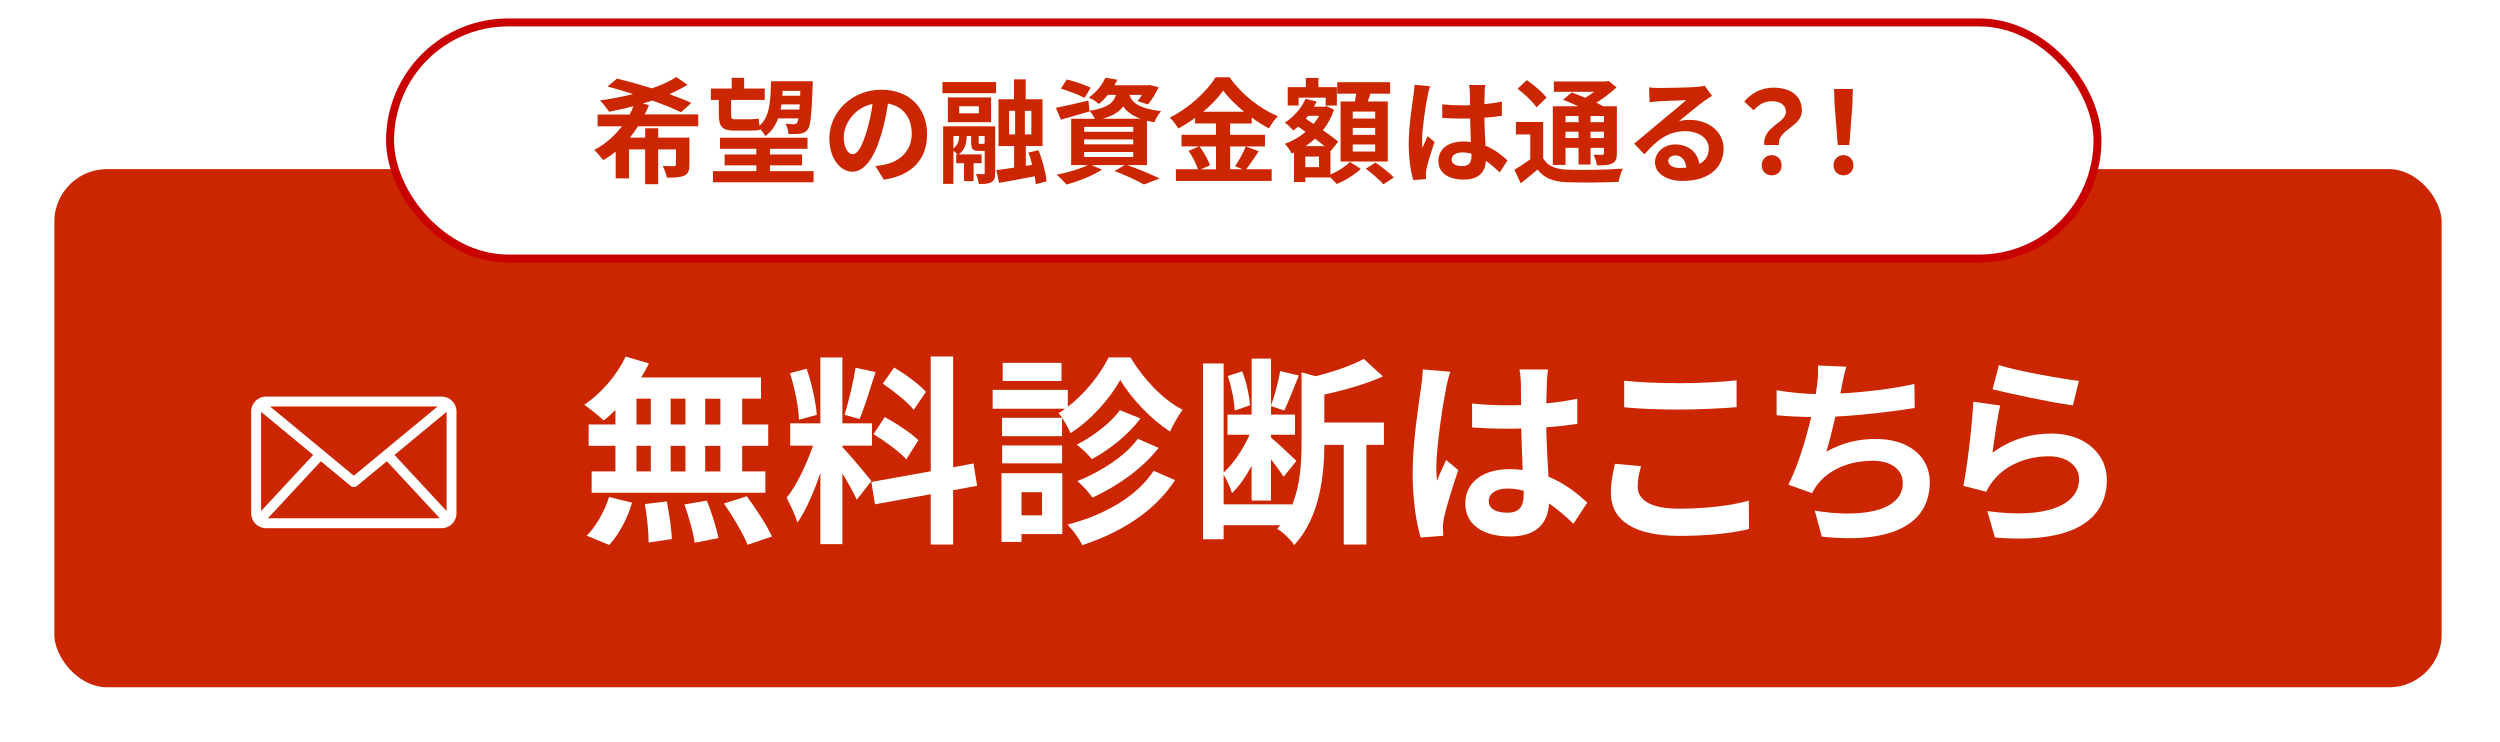 <?xml version="1.0" encoding="UTF-8"?><svg id="_レイヤー_2" xmlns="http://www.w3.org/2000/svg" xmlns:xlink="http://www.w3.org/1999/xlink" viewBox="0 0 593 176.01"><defs><style>.cls-1{filter:url(#drop-shadow-2);stroke:#c90000;stroke-width:1.89px;}.cls-1,.cls-2{stroke-miterlimit:10;}.cls-1,.cls-3,.cls-4{fill:#fff;}.cls-5{filter:url(#drop-shadow-4);}.cls-6{filter:url(#drop-shadow-3);}.cls-2{filter:url(#drop-shadow-1);stroke:#fff;stroke-width:5.6px;}.cls-2,.cls-7{fill:#cb2600;}.cls-3{filter:url(#drop-shadow-5);}.cls-3,.cls-7,.cls-4{stroke-width:0px;}</style><filter id="drop-shadow-1" filterUnits="userSpaceOnUse"><feOffset dx="2.24" dy="2.24"/><feGaussianBlur result="blur" stdDeviation="2.24"/><feFlood flood-color="#505050" flood-opacity=".75"/><feComposite in2="blur" operator="in"/><feComposite in="SourceGraphic"/></filter><filter id="drop-shadow-2" filterUnits="userSpaceOnUse"><feOffset dx="1.24" dy="1.24"/><feGaussianBlur result="blur-2" stdDeviation="1.24"/><feFlood flood-color="#505050" flood-opacity=".75"/><feComposite in2="blur-2" operator="in"/><feComposite in="SourceGraphic"/></filter><filter id="drop-shadow-3" filterUnits="userSpaceOnUse"><feOffset dx="1" dy="1"/><feGaussianBlur result="blur-3" stdDeviation="2"/><feFlood flood-color="#505050" flood-opacity=".75"/><feComposite in2="blur-3" operator="in"/><feComposite in="SourceGraphic"/></filter><filter id="drop-shadow-4" filterUnits="userSpaceOnUse"><feOffset dx=".57" dy=".57"/><feGaussianBlur result="blur-4" stdDeviation="1.13"/><feFlood flood-color="#505050" flood-opacity=".75"/><feComposite in2="blur-4" operator="in"/><feComposite in="SourceGraphic"/></filter><filter id="drop-shadow-5" filterUnits="userSpaceOnUse"><feOffset dx="1" dy="1"/><feGaussianBlur result="blur-5" stdDeviation="2"/><feFlood flood-color="#505050" flood-opacity=".75"/><feComposite in2="blur-5" operator="in"/><feComposite in="SourceGraphic"/></filter></defs><g id="_レイヤー_1-2"><rect class="cls-2" x="7.85" y="35.08" width="571.87" height="128.5" rx="15.3" ry="15.3"/><rect class="cls-1" x="91.28" y="4.08" width="405" height="56" rx="28" ry="28"/><g class="cls-6"><path class="cls-4" d="M144.99,96.25c-.95.91-1.85,1.77-2.8,2.48-1.04-1-3.32-2.82-4.6-3.73,3.98-2.63,7.73-6.98,9.82-11.42l5.5,1.62c-.52,1.15-1.14,2.25-1.85,3.34h28.45v5.02h-4.46v6.12h6.17v5.06h-6.17v6.07h5.5v5.06h-41.21v-5.06h5.64v-6.07h-6.35v-5.06h6.35v-3.44ZM138.16,126.06c2.09-2.01,4.22-5.69,5.31-9.17l5.45,1.34c-1.04,3.63-3.08,7.55-5.41,10.03l-5.36-2.2ZM149.97,99.69h3.41v-6.12h-3.41v6.12ZM149.97,110.82h3.41v-6.07h-3.41v6.07ZM157.17,117.94c.57,2.91,1.14,6.69,1.19,8.93l-5.5.81c0-2.29-.38-6.21-.9-9.12l5.22-.62ZM161.58,99.69v-6.12h-3.51v6.12h3.51ZM158.08,104.76v6.07h3.51v-6.07h-3.51ZM166.66,117.75c1.14,2.82,2.32,6.54,2.75,8.89l-5.64,1.1c-.28-2.29-1.38-6.16-2.42-9.08l5.31-.91ZM169.88,93.58h-3.6v6.12h3.6v-6.12ZM169.88,104.76h-3.6v6.07h3.6v-6.07ZM176.14,116.7c2.13,2.91,4.79,6.93,5.98,9.56l-5.79,1.96c-1-2.53-3.51-6.74-5.6-9.79l5.41-1.72Z"/><path class="cls-4" d="M202.22,117.51c-.71-1.53-2.04-4.01-3.41-6.21v16.77h-5.22v-16.86c-1.52,4.44-3.41,8.89-5.45,11.75-.47-1.72-1.71-4.3-2.56-5.88,2.37-2.91,4.79-8.03,6.26-12.37h-5.41v-5.3h7.16v-15.62h5.22v15.62h7.02v5.3h-7.02v.33c1.38,1.39,5.88,6.74,6.88,8.07l-3.46,4.4ZM188.52,98.55c-.09-2.96-1.04-7.6-2.13-11.04l3.94-1.05c1.23,3.44,2.18,7.98,2.42,10.94l-4.22,1.15ZM206.68,87.27c-1.23,3.82-2.61,8.36-3.79,11.13l-3.56-1c.95-3.01,2.09-7.83,2.61-11.18l4.74,1.05ZM225.08,115.27v12.9h-5.31v-11.94l-13.23,2.39-.85-5.3,14.08-2.53v-27.23h5.31v26.28l4.84-.91.85,5.3-5.69,1.05ZM208.86,97.93c2.75,1.48,6.26,3.77,7.97,5.49l-2.85,4.54c-1.56-1.77-5.03-4.3-7.78-5.97l2.66-4.06ZM215.74,96.21c-1.47-1.86-4.74-4.44-7.35-6.21l2.7-3.82c2.66,1.58,6.02,4.01,7.54,5.78l-2.89,4.25Z"/><path class="cls-4" d="M267.14,83.78c3.04,5.06,7.73,10.08,12.38,12.42-1.04,1.39-2.23,3.49-2.99,5.16-4.51-2.87-9.25-7.93-11.81-12.23-2.37,4.3-6.88,9.51-11.81,12.61-.57-1.43-1.85-3.58-2.8-4.78.52-.29,1.04-.62,1.52-1h-17.17v-4.49h17.83v4.01c4.08-3.1,7.78-7.79,9.67-11.7h5.17ZM250.97,125.68h-9.67v1.86h-4.74v-16.29h14.42v14.43ZM250.92,102.46h-14.23v-4.35h14.23v4.35ZM236.7,104.66h14.23v4.25h-14.23v-4.25ZM250.78,89.37h-13.94v-4.3h13.94v4.3ZM241.3,115.75v5.49h4.88v-5.49h-4.88ZM277.72,112.88c-4.84,7.45-12.85,12.42-22,15.43-.71-1.48-2.13-3.49-3.51-4.87,8.54-2.2,16.36-6.55,20.44-12.76l5.07,2.2ZM269.52,98.26c-2.94,3.92-7.3,7.36-11.52,9.65-.85-1.05-2.37-2.53-3.6-3.44,3.7-1.86,8.01-5.06,10.24-8.17l4.88,1.96ZM273.83,105.24c-3.89,4.97-9.82,9.08-15.7,11.8-.81-1.19-2.28-2.87-3.6-3.92,5.36-2.1,11.33-5.88,14.37-10.03l4.93,2.15Z"/><path class="cls-4" d="M327.27,104.52h-4.17v23.65h-5.36v-23.65h-4.6c-.05,7.12-1.04,17.2-7.16,23.79-.71-1.24-2.75-3.15-4.03-3.87.24-.29.52-.57.76-.86h-13.47v3.34h-4.88v-41.71h4.88v25.89c2.37-2.15,4.69-5.64,6.17-8.98h-5.26v-4.78h5.74v-13.28h4.6v11.13c.85-2.29,1.75-5.78,2.18-8.17l4.41,1.05c-1.19,2.87-2.42,6.21-3.46,8.31l-3.13-1.05v2.01h5.69v4.78h-5.69v.67c1.33,1.1,5.12,4.63,6.02,5.54l-3.04,3.77c-.62-1-1.8-2.63-2.99-4.16v9.79h-4.6v-8.22c-1.38,2.53-2.94,4.87-4.65,6.45-.38-1.34-1.28-3.15-1.99-4.4v7.07h16.17v.33c2.09-4.92,2.32-10.42,2.32-15.05v-16.58l3.32.91c4.27-1.05,8.68-2.58,11.43-4.11l4.55,4.16c-4.03,1.82-9.15,3.25-13.9,4.3v6.64h14.13v5.26ZM291.85,96.4c-.05-2.25-.76-5.64-1.61-8.22l3.41-1.1c1,2.48,1.71,5.88,1.85,8.07l-3.65,1.24Z"/><path class="cls-4" d="M341.97,91.43c-.71,3.2-2.28,13.71-2.28,18.49,0,.96.05,2.15.19,3.11.62-1.67,1.42-3.3,2.13-4.92l2.89,2.39c-1.33,3.92-2.85,8.79-3.41,11.37-.14.67-.24,1.72-.24,2.25,0,.48.05,1.29.09,1.96l-5.36.43c-1-3.34-1.9-8.79-1.9-15.29,0-7.21,1.42-16.24,1.94-19.92.19-1.34.43-3.15.47-4.68l6.54.57c-.38.96-.95,3.39-1.09,4.25ZM365.92,89.76c-.05,1.05-.09,2.82-.14,4.92,2.61-.24,5.07-.62,7.35-1.1v5.97c-2.28.33-4.74.62-7.35.81.09,4.63.33,8.46.52,11.7,3.94,1.62,6.92,4.06,9.2,6.16l-3.27,5.02c-1.99-1.86-3.89-3.54-5.79-4.83-.28,4.59-2.84,7.84-9.25,7.84s-10.62-2.77-10.62-7.79,4.08-8.17,10.53-8.17c1.09,0,2.13.05,3.08.19-.09-2.96-.28-6.45-.33-9.84-1.14.05-2.28.05-3.37.05-2.8,0-5.5-.1-8.3-.29v-5.69c2.7.29,5.45.43,8.3.43,1.09,0,2.23,0,3.32-.05,0-2.34-.05-4.3-.05-5.3,0-.72-.14-2.2-.33-3.15h6.78c-.14.91-.24,2.05-.29,3.11ZM356.53,120.62c2.89,0,3.89-1.53,3.89-4.35v-.86c-1.23-.33-2.51-.53-3.79-.53-2.7,0-4.5,1.15-4.5,2.96,0,1.96,1.9,2.77,4.41,2.77Z"/><path class="cls-4" d="M387.45,114.41c0,3.06,2.89,5.25,9.72,5.25,6.4,0,12.47-.72,16.65-1.91l.05,6.74c-4.13,1-9.82,1.62-16.46,1.62-10.86,0-16.31-3.68-16.31-10.22,0-2.77.57-5.11.95-6.88l6.21.57c-.47,1.72-.81,3.2-.81,4.83ZM397.17,89.9c4.69,0,10.1-.29,13.75-.67v6.35c-3.32.29-9.2.57-13.71.57-4.98,0-9.11-.19-12.95-.53v-6.31c3.51.38,7.92.57,12.9.57Z"/><path class="cls-4" d="M435.82,90.85c-.09.43-.19.96-.28,1.48,5.41-.29,11.81-1,17.55-2.25l.09,5.69c-4.93.81-12.47,1.72-18.83,2.05-.66,2.91-1.42,5.97-2.13,8.31,3.84-2.15,7.54-3.01,11.76-3.01,7.68,0,12.76,4.11,12.76,10.22,0,10.75-10.29,14.62-25.61,12.95l-1.66-6.16c10.39,1.72,20.87.43,20.87-6.59,0-2.87-2.42-5.25-7.07-5.25-5.45,0-10.29,1.96-13.14,5.59-.52.67-.85,1.29-1.33,2.1l-5.6-2.01c2.28-4.44,4.17-10.8,5.41-16.05-2.99-.05-5.79-.19-8.2-.43v-5.92c2.84.48,6.4.86,9.29.91.09-.72.19-1.39.28-1.96.28-2.05.33-3.25.24-4.83l6.73.29c-.52,1.67-.81,3.3-1.14,4.87Z"/><path class="cls-4" d="M471.62,106.38c4.32-3.15,9.01-4.54,13.99-4.54,8.3,0,13.14,5.16,13.14,10.94,0,8.69-6.83,15.38-26.56,13.71l-1.8-6.26c14.23,1.96,21.77-1.53,21.77-7.6,0-3.1-2.94-5.4-7.07-5.4-5.36,0-10.2,2.01-13.18,5.64-.85,1.05-1.33,1.82-1.75,2.77l-5.45-1.39c.95-4.68,2.04-14.05,2.37-19.97l6.35.91c-.62,2.63-1.47,8.46-1.8,11.18ZM492.11,89.33l-1.42,5.83c-4.79-.62-15.37-2.87-19.06-3.82l1.52-5.73c4.5,1.43,14.84,3.25,18.97,3.73Z"/></g><g class="cls-5"><path class="cls-7" d="M150.76,29.42c-.59.92-1.24,1.79-1.93,2.65h3.63v-2.22h3.09v2.22h7.41v6.41c0,1.43-.27,2.16-1.26,2.62-.99.43-2.31.46-4.11.46-.13-.87-.56-1.98-.97-2.76,1.07.05,2.31.05,2.66.05s.48-.11.48-.41v-3.57h-4.22v8.25h-3.09v-8.25h-3.81v6.87h-3.17v-6.36c-.94.78-1.91,1.46-2.98,2.03-.48-.68-1.45-1.81-2.12-2.41,2.63-1.35,4.83-3.35,6.58-5.6h-5.77v-2.81h7.6c.35-.65.67-1.33.91-1.98-1.96.54-3.92.95-5.77,1.33-.51-.7-1.5-2.06-2.18-2.68,2.58-.38,5.29-.87,7.84-1.52-2.09-.68-4.16-1.3-6.04-1.79l2.23-1.87c2.47.59,5.42,1.41,8.3,2.3,2.26-.76,4.24-1.68,5.77-2.68l2.66,1.84c-1.26.78-2.74,1.54-4.3,2.22,1.99.7,3.79,1.41,5.21,2.08l-2.44,2.22c-1.69-.84-4.11-1.81-6.82-2.79-.73.24-1.48.49-2.26.7l1.48.41c-.3.76-.64,1.46-1.02,2.19h12.7v2.81h-14.29Z"/><path class="cls-7" d="M169.93,23.14h-1.88v-2.71h4.94v-2.54h2.95v2.54h4.89v2.71h-7.98v3.52c0,.76.16,1.06.83,1.06h3.52c.67,0,1.69-.05,2.18-.19.05.49.11,1.14.19,1.73,2.47-2.19,2.63-5.71,2.74-10.55h9.91s0,.81-.03,1.14c-.24,6.87-.51,9.41-1.15,10.28-.51.68-1.07.89-1.8,1-.64.11-1.69.11-2.79.08-.03-.7-.32-1.79-.7-2.43.86.08,1.58.11,1.99.11.32,0,.56-.08.75-.32.13-.16.24-.49.32-1.05h-4.81c-.62,1.7-1.56,3.11-3.03,4.19-.24-.51-.81-1.22-1.32-1.73l.03.24c-.51.16-1.5.19-2.39.19h-3.63c-2.95,0-3.73-.97-3.73-3.79v-3.46ZM192.41,40.02v2.65h-23.87v-2.65h10.29v-1.38h-7.52v-2.57h7.52v-1.35h-8.62v-2.62h20.76v2.62h-8.92v1.35h7.63v2.57h-7.63v1.38h10.37ZM189.05,25.41c.03-.38.05-.78.08-1.22h-4.35c-.05.41-.11.81-.19,1.22h4.46ZM185.08,20.98c-.03.41-.05.78-.08,1.16h4.22l.05-1.16h-4.19Z"/><path class="cls-7" d="M209.09,42.05l-2.01-3.22c1.02-.11,1.77-.27,2.5-.43,3.44-.81,6.12-3.3,6.12-7.25,0-3.73-2.01-6.52-5.64-7.14-.38,2.3-.83,4.79-1.61,7.33-1.61,5.46-3.92,8.82-6.85,8.82s-5.45-3.3-5.45-7.87c0-6.25,5.37-11.58,12.33-11.58s10.85,4.65,10.85,10.55-3.46,9.74-10.23,10.79ZM201.7,35.99c1.13,0,2.18-1.7,3.28-5.36.62-2,1.13-4.3,1.42-6.55-4.43.92-6.82,4.87-6.82,7.85,0,2.73,1.07,4.06,2.12,4.06Z"/><path class="cls-7" d="M222.97,18.89h12.73v2.65h-12.73v-2.65ZM235.49,40.45c0,1.14-.19,1.79-.91,2.19-.7.41-1.64.43-2.98.43-.08-.68-.38-1.68-.67-2.35.73.03,1.5.03,1.75.03s.32-.08.32-.35v-5.17h-1.37c-1.5,0-1.85-.46-1.85-2.14v-1.41h-1.05c-.03,1.49-.27,3.17-1.88,4.38h5.42v2.08h-1.91v4.25h-2.26v-4.25h-1.85v-2.08h.3c-.24-.27-.62-.6-.97-.87v7.85h-2.44v-13.64h12.35v11.04ZM234.52,28.41h-10.26v-5.87h10.26v5.87ZM225.58,34.64c1.13-.84,1.34-2.03,1.37-2.95h-1.37v2.95ZM231.62,24.63h-4.67v1.68h4.67v-1.68ZM232.59,33.56c.27,0,.32-.05.4-.19v-1.68h-1.42v1.41c0,.43.05.46.32.46h.7ZM245.1,43.13c-.03-.54-.11-1.19-.24-1.89-2.95.6-6.02,1.14-8.46,1.57l-.64-3.03c1.18-.14,2.63-.35,4.22-.6v-5.11h-3.71v-11.09h3.68v-4.73h2.77v4.73h4v11.09h-3.97v4.71l1.53-.24c-.27-1.03-.56-2.03-.89-2.92l2.36-.57c.97,2.38,1.77,5.46,1.93,7.39l-2.58.7ZM238.79,31.31h1.42v-5.6h-1.42v5.6ZM244.06,25.71h-1.53v5.6h1.53v-5.6Z"/><path class="cls-7" d="M266.83,38.59c2.74.97,5.83,2.27,7.65,3.17l-3.71,1.43c-1.53-.89-4.27-2.16-6.98-3.19l2.42-1.41h-7.84l2.44,1.08c-2.23,1.46-5.67,2.79-8.38,3.54-.56-.62-1.69-1.79-2.36-2.35,2.6-.49,5.53-1.35,7.39-2.27h-3.95v-10.98h5.61c-.32-.65-.83-1.43-1.26-1.87l.03.11c-2.31.68-4.81,1.41-6.82,1.97l-1.18-2.81c1.99-.38,4.86-1.06,7.71-1.73l.27,2.44c4.27-.7,5.69-1.87,6.28-3.79h-1.93c-.62.76-1.32,1.49-2.15,2.16-.56-.57-1.67-1.22-2.39-1.51,1.93-1.35,3.25-3.14,3.95-4.71l2.82.46c-.21.46-.43.89-.7,1.33h7.92l.48-.08,2.12.54c-.7,1.46-1.67,3.08-2.55,4.08l-2.47-.78c.32-.41.7-.92,1.05-1.49h-2.98c.56,1.73,2.09,3.22,7.52,3.87-.59.6-1.29,1.84-1.58,2.62-.64-.11-1.24-.22-1.77-.35v10.52h-4.65ZM256.68,22.65c-1.24-.68-3.76-1.65-5.61-2.19l1.4-2.19c1.77.43,4.32,1.3,5.67,1.95l-1.45,2.44ZM256.6,30.69h11.63v-1.16h-11.63v1.16ZM256.6,33.66h11.63v-1.16h-11.63v1.16ZM256.6,36.67h11.63v-1.19h-11.63v1.19ZM269.97,27.6c-2.07-.76-3.3-1.76-4.11-2.92-.94,1.27-2.44,2.22-4.91,2.92h9.02Z"/><path class="cls-7" d="M298.01,35.31c-1.02,1.49-2.07,3.14-3.01,4.27h6.07v2.76h-22.72v-2.76h5.24c-.4-1.22-1.29-3.03-2.23-4.36l2.44-1.06h-4.11v-2.76h8.16v-2.68h-4.94v-1.33c-1.26.92-2.63,1.79-4,2.52-.4-.76-1.29-1.92-1.99-2.6,4.57-2.25,8.86-6.3,10.85-9.55h3.3c2.9,4.08,7.22,7.49,11.47,9.23-.81.81-1.53,1.89-2.12,2.9-1.34-.7-2.74-1.6-4.08-2.57v1.41h-5.13v2.68h8.27v2.76h-8.27v5.41h2.93l-1.75-.73c.89-1.27,1.96-3.25,2.55-4.68l3.06,1.14ZM283.97,34.18c1.02,1.38,2.07,3.22,2.47,4.46l-2.2.95h3.63v-5.41h-3.89ZM294.52,25.93c-1.99-1.62-3.76-3.38-4.94-5-1.16,1.62-2.82,3.38-4.75,5h9.7Z"/><path class="cls-7" d="M315.01,40.83c1.77-.73,3.65-1.98,4.62-2.98l2.58,1.62c-1.4,1.38-3.76,2.81-5.72,3.6-.35-.43-.94-1.03-1.48-1.54h-5.96v1.08h-2.69v-7.01l-.56.24c-.35-.7-1.05-1.79-1.61-2.3,1.77-.62,3.46-1.6,4.94-2.84l-1.77-1.24c-.38.32-.75.65-1.16.92-.43-.51-1.42-1.49-2.01-1.87,2.09-1.33,3.95-3.38,4.91-5.65l2.61.65c-.19.43-.38.84-.62,1.24h2.5l.48-.14,1.8.84c-.62,1.84-1.53,3.46-2.66,4.87,1.45.97,2.77,1.95,3.65,2.71l-1.8,2.25-.05-.05v5.6ZM307.46,24.46h-2.58v-4.36h4.3v-2.19h2.98v2.19h4.38v4.36h-2.66v-1.87h-6.42v1.87ZM312.3,36.58h-3.25v2.49h3.25v-2.49ZM313.64,34.1c-.67-.54-1.48-1.14-2.28-1.76-.72.65-1.48,1.24-2.26,1.76h4.54ZM309.72,26.9c-.19.24-.38.46-.56.7l1.85,1.22c.51-.59.94-1.24,1.32-1.92h-2.6ZM320.81,23.49c.11-.6.21-1.24.32-1.84h-4.51v-2.73h12.54v2.73h-4.65c-.21.65-.43,1.27-.64,1.84h4.75v14.26h-11.2v-14.26h3.38ZM325.62,25.9h-5.32v1.65h5.32v-1.65ZM325.62,29.77h-5.32v1.65h5.32v-1.65ZM325.62,33.69h-5.32v1.68h5.32v-1.68ZM325.7,37.99c1.42,1,3.38,2.49,4.35,3.52l-2.47,1.65c-.86-1.03-2.74-2.62-4.19-3.71l2.31-1.46Z"/><path class="cls-7" d="M338.03,22.3c-.4,1.81-1.29,7.76-1.29,10.47,0,.54.03,1.22.11,1.76.35-.95.81-1.87,1.21-2.79l1.64,1.35c-.75,2.22-1.61,4.98-1.93,6.44-.08.38-.13.97-.13,1.27,0,.27.03.73.05,1.11l-3.04.24c-.56-1.89-1.07-4.98-1.07-8.66,0-4.09.81-9.2,1.1-11.28.11-.76.24-1.79.27-2.65l3.71.32c-.21.54-.54,1.92-.62,2.41ZM351.59,21.35c-.03.6-.05,1.6-.08,2.79,1.48-.14,2.87-.35,4.16-.62v3.38c-1.29.19-2.69.35-4.16.46.05,2.62.19,4.79.29,6.63,2.23.92,3.92,2.3,5.21,3.49l-1.85,2.84c-1.13-1.06-2.2-2-3.28-2.73-.16,2.6-1.61,4.44-5.24,4.44s-6.02-1.57-6.02-4.41,2.31-4.63,5.96-4.63c.62,0,1.21.03,1.75.11-.05-1.68-.16-3.65-.19-5.57-.64.03-1.29.03-1.91.03-1.58,0-3.12-.05-4.7-.16v-3.22c1.53.16,3.09.24,4.7.24.62,0,1.26,0,1.88-.03,0-1.33-.03-2.44-.03-3,0-.41-.08-1.24-.19-1.79h3.84c-.08.51-.13,1.16-.16,1.76ZM346.27,38.83c1.64,0,2.2-.87,2.2-2.46v-.49c-.7-.19-1.42-.3-2.15-.3-1.53,0-2.55.65-2.55,1.68,0,1.11,1.07,1.57,2.5,1.57Z"/><path class="cls-7" d="M365.47,36.99c1.05,1.81,2.9,2.57,5.64,2.68,3.2.14,9.56.05,13.24-.24-.38.76-.86,2.25-.99,3.14-3.3.16-9,.22-12.27.08-3.22-.14-5.34-.92-6.96-3-1.24,1.06-2.5,2.11-4,3.25l-1.48-3.22c1.16-.65,2.52-1.54,3.76-2.46v-5.9h-3.41v-2.95h6.47v8.63ZM363.89,24.9c-.83-1.3-2.85-3.17-4.49-4.41l2.2-2.06c1.64,1.14,3.71,2.87,4.67,4.17l-2.39,2.3ZM370.77,38.56h-3.01v-13.93h6.02c-1.21-.57-2.5-1.11-3.6-1.54l2.07-1.73c.94.35,2.07.78,3.17,1.27.75-.43,1.48-.95,2.15-1.43h-9.56v-2.44h12.33l.62-.16,1.91,1.54c-1.34,1.27-3.03,2.57-4.78,3.65.59.3,1.15.57,1.61.84h3.25v11.15c0,1.3-.24,1.97-1.1,2.41-.86.46-2.01.46-3.63.46-.11-.78-.43-1.84-.78-2.52.83.03,1.77.03,2.04.03.32-.03.4-.14.4-.41v-1.24h-3.17v3.95h-2.85v-3.95h-3.09v4.06ZM370.77,26.95v1.46h3.09v-1.46h-3.09ZM373.85,32.18v-1.52h-3.09v1.52h3.09ZM379.87,26.95h-3.17v1.46h3.17v-1.46ZM379.87,32.18v-1.52h-3.17v1.52h3.17Z"/><path class="cls-7" d="M393.03,20.3c1.42,0,7.17-.11,8.7-.24,1.1-.11,1.72-.19,2.04-.3l1.75,2.41c-.62.41-1.26.78-1.88,1.24-1.45,1.03-4.27,3.41-5.96,4.76.89-.22,1.69-.3,2.55-.3,4.57,0,8.03,2.87,8.03,6.82,0,4.27-3.22,7.66-9.72,7.66-3.73,0-6.55-1.73-6.55-4.44,0-2.19,1.96-4.22,4.81-4.22,3.33,0,5.34,2.06,5.72,4.63,1.48-.78,2.23-2.03,2.23-3.68,0-2.44-2.42-4.09-5.59-4.09-4.11,0-6.79,2.19-9.67,5.49l-2.44-2.54c1.91-1.54,5.16-4.3,6.74-5.63,1.5-1.24,4.3-3.52,5.61-4.68-1.37.03-5.08.19-6.5.27-.73.05-1.58.14-2.2.22l-.11-3.52c.75.11,1.69.14,2.44.14ZM397.86,39.26c.56,0,1.07-.03,1.56-.08-.16-1.76-1.16-2.89-2.61-2.89-1.02,0-1.67.62-1.67,1.3,0,1,1.1,1.68,2.71,1.68Z"/><path class="cls-7" d="M423.05,25.98c0-1.62-1.29-2.54-3.38-2.54-1.66,0-2.98.73-4.3,2.14l-2.2-2.06c1.69-2,4.05-3.3,6.93-3.3,3.89,0,6.74,1.81,6.74,5.41,0,3.98-5.85,4.44-5.45,8.2h-3.46c-.56-4.25,5.13-5.22,5.13-7.85ZM417.31,38.64c0-1.43,1.02-2.41,2.36-2.41s2.36.97,2.36,2.41-.99,2.38-2.36,2.38-2.36-.97-2.36-2.38Z"/><path class="cls-7" d="M434.34,38.64c0-1.43,1.02-2.41,2.36-2.41s2.36.97,2.36,2.41-1.02,2.38-2.36,2.38-2.36-.97-2.36-2.38ZM434.6,24.57l-.13-4.03h4.46l-.13,4.03-.72,9.25h-2.74l-.72-9.25Z"/></g><path class="cls-3" d="M103.76,93.07h-41.66c-1.94,0-3.52,1.58-3.52,3.52v24.18c0,1.94,1.58,3.52,3.52,3.52h41.66c1.94,0,3.52-1.58,3.52-3.52v-24.18c0-1.94-1.58-3.52-3.52-3.52ZM82.93,111.84l-19.87-16.42h39.73l-19.87,16.42ZM60.93,96.69l12.36,10.22-12.36,13.31v-23.53ZM75.1,108.41l7.08,5.85c.22.18.48.27.75.27s.53-.09.75-.27l7.08-5.85,12.57,13.53h-40.79l12.57-13.53ZM92.57,106.91l12.36-10.22v23.53l-12.36-13.31Z"/></g></svg>